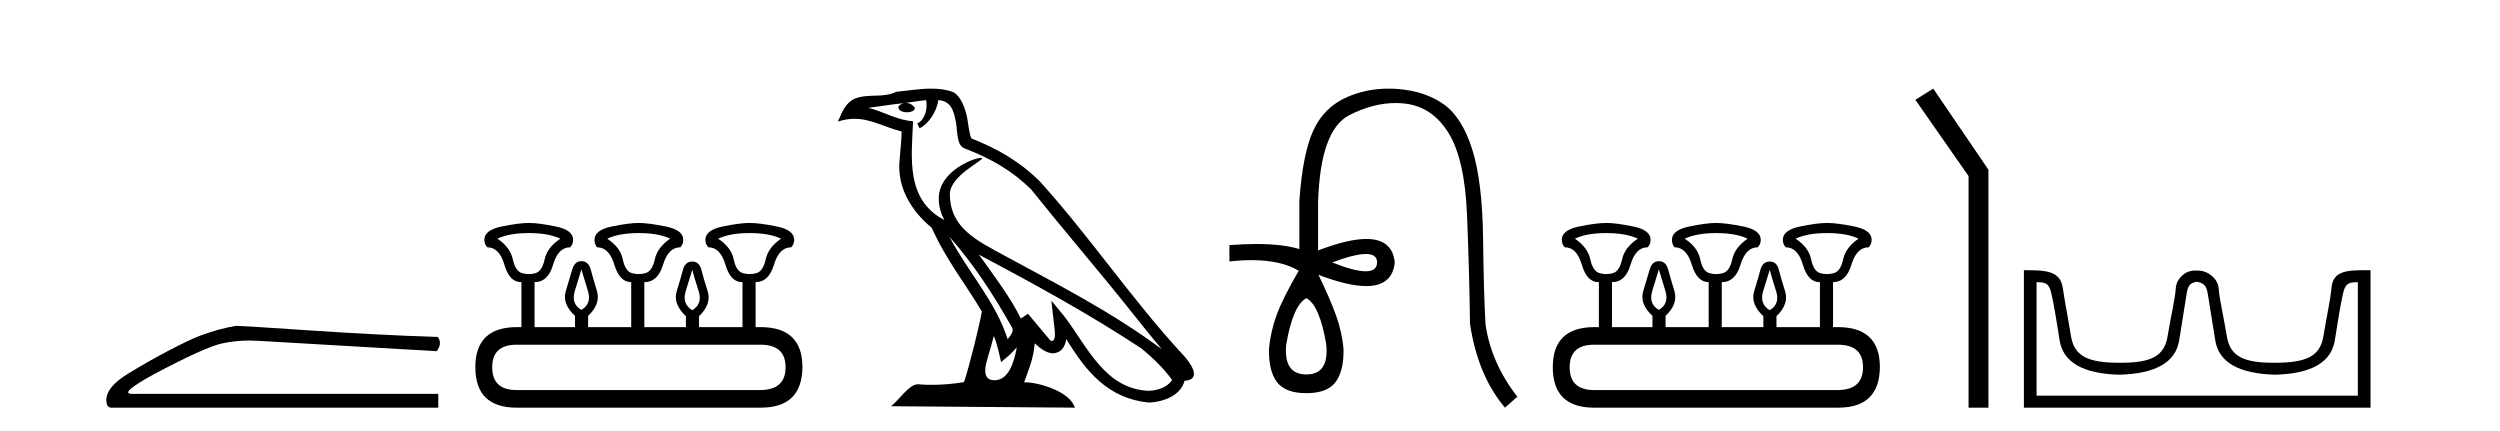 <?xml version='1.0' encoding='UTF-8' standalone='yes'?><svg xmlns='http://www.w3.org/2000/svg' xmlns:xlink='http://www.w3.org/1999/xlink' width='238.0' height='41.0' ><path d='M 22.486 31.019 Q 20.876 31.275 19.011 31.97 Q 18.06 32.336 16.159 33.323 Q 14.257 34.311 12.191 35.573 Q 10.124 36.834 10.124 38.078 Q 10.124 38.809 10.6 38.809 L 41.723 38.809 L 41.723 37.493 L 12.575 37.493 Q 11.258 37.493 14.586 35.664 Q 19.523 33.031 21.187 32.683 Q 22.452 32.419 23.748 32.419 Q 24.158 32.419 24.57 32.446 L 41.576 33.433 Q 42.125 32.702 41.686 32.08 Q 36.054 31.897 29.526 31.458 Q 22.998 31.019 22.486 31.019 Z' style='fill:#000000;stroke:none' /><path d='M 50.354 22.188 Q 52.208 22.188 53.35 22.723 Q 52.101 23.543 51.852 24.684 Q 51.602 25.826 50.978 26.004 Q 50.666 26.093 50.349 26.093 Q 50.032 26.093 49.711 26.004 Q 49.069 25.826 48.82 24.684 Q 48.57 23.543 47.357 22.723 Q 48.463 22.188 50.354 22.188 ZM 60.804 22.188 Q 62.695 22.188 63.801 22.723 Q 62.588 23.543 62.338 24.684 Q 62.089 25.826 61.447 26.004 Q 61.126 26.093 60.804 26.093 Q 60.483 26.093 60.162 26.004 Q 59.52 25.826 59.289 24.684 Q 59.057 23.543 57.808 22.723 Q 58.95 22.188 60.804 22.188 ZM 71.362 22.188 Q 73.253 22.188 74.359 22.723 Q 73.146 23.543 72.896 24.684 Q 72.647 25.826 72.005 26.004 Q 71.683 26.093 71.362 26.093 Q 71.041 26.093 70.72 26.004 Q 70.078 25.826 69.847 24.684 Q 69.615 23.543 68.366 22.723 Q 69.508 22.188 71.362 22.188 ZM 55.347 25.648 Q 55.597 26.468 55.971 27.698 Q 56.346 28.929 55.347 29.5 Q 54.348 28.929 54.723 27.698 Q 55.097 26.468 55.347 25.648 ZM 65.905 25.683 Q 66.119 26.504 66.512 27.716 Q 66.904 28.929 65.905 29.535 Q 64.906 28.929 65.281 27.716 Q 65.655 26.504 65.905 25.683 ZM 72.397 32.817 Q 74.787 32.817 74.787 34.957 Q 74.787 37.097 72.433 37.133 L 49.176 37.133 Q 46.858 37.133 46.858 34.957 Q 46.858 32.817 49.176 32.817 ZM 50.354 21.225 Q 49.39 21.225 47.75 21.563 Q 46.109 21.902 46.109 22.83 Q 46.109 23.258 46.394 23.543 Q 47.536 23.543 48.017 25.202 Q 48.499 26.86 49.604 26.86 L 49.64 26.86 L 49.64 31.141 L 49.212 31.141 Q 45.253 31.141 45.253 34.957 Q 45.253 38.809 49.176 38.809 L 72.433 38.809 Q 76.356 38.809 76.392 34.957 Q 76.392 31.141 72.397 31.141 L 71.933 31.141 L 71.933 26.86 Q 73.182 26.86 73.681 25.202 Q 74.18 23.543 75.322 23.543 Q 75.607 23.258 75.607 22.83 Q 75.607 21.902 73.966 21.563 Q 72.326 21.225 71.362 21.225 Q 70.435 21.225 68.794 21.563 Q 67.154 21.902 67.154 22.83 Q 67.154 23.258 67.439 23.543 Q 68.58 23.543 69.062 25.202 Q 69.543 26.86 70.649 26.86 L 70.685 26.86 L 70.685 31.141 L 66.547 31.141 L 66.547 30.106 Q 67.76 28.929 67.368 27.716 Q 66.975 26.504 66.779 25.701 Q 66.583 24.898 65.905 24.898 Q 65.227 24.898 65.013 25.701 Q 64.799 26.504 64.425 27.716 Q 64.05 28.929 65.299 30.106 L 65.299 31.141 L 61.34 31.141 L 61.34 26.86 Q 62.624 26.86 63.123 25.202 Q 63.622 23.543 64.764 23.543 Q 65.049 23.258 65.049 22.83 Q 65.049 21.902 63.39 21.563 Q 61.732 21.225 60.804 21.225 Q 59.877 21.225 58.236 21.563 Q 56.596 21.902 56.596 22.83 Q 56.596 23.258 56.845 23.543 Q 57.987 23.543 58.486 25.202 Q 58.985 26.86 60.091 26.86 L 60.091 31.141 L 55.989 31.141 L 55.989 30.07 Q 57.202 28.929 56.827 27.698 Q 56.453 26.468 56.239 25.665 Q 56.025 24.863 55.347 24.863 Q 54.705 24.863 54.473 25.665 Q 54.241 26.468 53.867 27.698 Q 53.492 28.929 54.741 30.07 L 54.741 31.141 L 50.889 31.141 L 50.889 26.86 Q 52.173 26.86 52.654 25.202 Q 53.136 23.543 54.277 23.543 Q 54.562 23.258 54.562 22.83 Q 54.562 21.902 52.922 21.563 Q 51.281 21.225 50.354 21.225 Z' style='fill:#000000;stroke:none' /><path d='M 90.382 22.54 L 90.382 22.54 C 92.676 25.118 94.576 28.06 96.269 31.048 C 96.624 31.486 96.224 31.888 95.93 32.305 C 94.815 28.763 92.248 26.03 90.382 22.54 ZM 88.161 9.529 C 88.353 10.422 88 11.451 87.323 11.755 L 87.54 12.217 C 88.385 11.815 89.198 10.612 89.319 9.532 C 90.473 9.601 90.789 10.47 90.97 11.479 C 91.186 12.168 90.966 13.841 91.84 14.13 C 94.42 15.129 96.393 16.285 98.163 18.031 C 101.218 21.852 104.41 25.552 107.465 29.376 C 108.652 30.865 109.738 32.228 110.619 33.257 C 105.98 29.789 100.796 27.136 95.711 24.38 C 93.008 22.911 90.429 21.71 90.429 18.477 C 90.429 16.738 93.633 15.281 93.501 15.055 C 93.489 15.035 93.452 15.026 93.394 15.026 C 92.736 15.026 89.369 16.274 89.369 18.907 C 89.369 19.637 89.565 20.313 89.904 20.944 C 89.899 20.944 89.894 20.943 89.889 20.943 C 86.196 18.986 86.782 15.028 86.925 11.538 C 85.391 11.453 84.127 10.616 82.669 10.267 C 83.8 10.121 84.926 9.933 86.059 9.816 L 86.059 9.816 C 85.847 9.858 85.652 9.982 85.523 10.154 C 85.504 10.526 85.925 10.69 86.335 10.69 C 86.736 10.69 87.126 10.534 87.088 10.264 C 86.907 9.982 86.577 9.799 86.24 9.799 C 86.23 9.799 86.22 9.799 86.21 9.799 C 86.774 9.719 87.524 9.599 88.161 9.529 ZM 94.611 31.976 C 94.942 32.78 95.114 33.632 95.301 34.476 C 95.839 34.04 96.36 33.593 96.802 33.06 L 96.802 33.06 C 96.514 34.623 95.978 36.199 94.676 36.199 C 93.889 36.199 93.524 35.667 94.029 34.054 C 94.267 33.293 94.456 32.566 94.611 31.976 ZM 93.198 24.242 L 93.198 24.242 C 98.463 27.047 103.678 29.879 108.658 33.171 C 109.831 34.122 110.876 35.181 111.583 36.172 C 111.114 36.901 110.221 37.152 109.395 37.207 C 105.179 37.06 103.529 32.996 101.303 30.093 L 100.091 28.622 L 100.3 30.507 C 100.315 30.846 100.662 32.452 100.144 32.452 C 100.1 32.452 100.05 32.44 99.992 32.415 L 97.862 29.865 C 97.634 30.015 97.419 30.186 97.184 30.325 C 96.128 28.187 94.581 26.196 93.198 24.242 ZM 88.653 8.437 C 87.546 8.437 86.412 8.636 85.337 8.736 C 84.055 9.361 82.757 8.884 81.412 9.373 C 80.441 9.809 80.169 10.693 79.767 11.576 C 80.339 11.386 80.86 11.308 81.351 11.308 C 82.917 11.308 84.179 12.097 85.835 12.518 C 85.832 13.349 85.702 14.292 85.639 15.242 C 85.383 17.816 86.739 20.076 88.701 21.685 C 90.106 24.814 92.05 27.214 93.469 29.655 C 93.3 30.752 92.279 34.89 91.776 36.376 C 90.791 36.542 89.739 36.636 88.704 36.636 C 88.287 36.636 87.872 36.62 87.466 36.588 C 87.435 36.584 87.403 36.582 87.371 36.582 C 86.573 36.582 85.696 37.945 84.836 38.673 L 102.32 38.809 C 101.874 37.233 98.768 36.397 97.664 36.397 C 97.6 36.397 97.543 36.399 97.494 36.405 C 97.884 35.29 98.37 34.243 98.508 32.686 C 98.996 33.123 99.543 33.595 100.226 33.644 C 101.062 33.582 101.4 33.011 101.506 32.267 C 103.398 35.396 105.514 37.951 109.395 38.327 C 110.736 38.261 112.407 37.675 112.768 36.25 C 114.547 36.149 113.243 34.416 112.583 33.737 C 107.742 28.498 103.747 22.517 98.964 17.238 C 97.122 15.421 95.042 14.192 92.466 13.173 C 92.275 12.702 92.212 12.032 92.087 11.295 C 91.951 10.491 91.522 9.174 90.737 8.765 C 90.069 8.519 89.367 8.437 88.653 8.437 Z' style='fill:#000000;stroke:none' /><path d='M 130.031 24.179 Q 131.099 24.179 131.099 24.986 Q 131.082 25.827 130.014 25.827 Q 128.946 25.827 126.827 24.986 Q 128.963 24.179 130.031 24.179 ZM 124.372 28.383 Q 125.617 29.056 126.256 32.755 Q 126.558 35.648 124.372 35.648 Q 122.152 35.648 122.455 32.755 Q 123.094 29.056 124.372 28.383 ZM 132.182 8.437 Q 130.107 8.437 128.274 9.229 Q 126.054 10.187 125.028 12.424 Q 124.002 14.66 123.7 19.134 L 123.7 23.708 Q 122.082 23.229 119.6 23.229 Q 118.418 23.229 117.04 23.338 L 117.04 24.885 Q 118.153 24.765 119.129 24.765 Q 121.986 24.765 123.666 25.793 L 123.632 25.793 Q 122.119 28.383 121.53 29.997 Q 120.942 31.612 120.807 33.26 Q 120.773 35.311 121.564 36.371 Q 122.354 37.43 124.372 37.43 Q 126.357 37.43 127.147 36.371 Q 127.937 35.311 127.904 33.26 Q 127.769 31.612 127.181 29.997 Q 126.592 28.383 125.516 26.163 L 125.516 26.163 Q 128.331 27.234 130.059 27.234 Q 132.562 27.234 132.781 24.986 Q 132.563 22.749 130.073 22.749 Q 128.333 22.749 125.482 23.842 L 125.482 19.268 Q 125.684 12.373 128.459 10.961 Q 130.722 9.809 132.85 9.809 Q 133.332 9.809 133.806 9.868 Q 136.379 10.187 137.91 12.676 Q 139.44 15.165 139.659 20.445 Q 139.877 25.726 139.945 30.838 Q 140.684 35.749 143.274 38.809 L 144.451 37.767 Q 141.963 34.572 141.424 30.905 Q 141.256 28.148 141.189 22.699 Q 141.122 17.25 140.146 14.19 Q 139.171 11.129 137.405 9.901 Q 135.639 8.674 133.067 8.472 Q 132.619 8.437 132.182 8.437 Z' style='fill:#000000;stroke:none' /><path d='M 152.927 22.188 Q 154.782 22.188 155.923 22.723 Q 154.675 23.543 154.425 24.684 Q 154.175 25.826 153.551 26.004 Q 153.239 26.093 152.922 26.093 Q 152.606 26.093 152.285 26.004 Q 151.643 25.826 151.393 24.684 Q 151.143 23.543 149.931 22.723 Q 151.036 22.188 152.927 22.188 ZM 163.378 22.188 Q 165.268 22.188 166.374 22.723 Q 165.161 23.543 164.912 24.684 Q 164.662 25.826 164.02 26.004 Q 163.699 26.093 163.378 26.093 Q 163.057 26.093 162.736 26.004 Q 162.094 25.826 161.862 24.684 Q 161.63 23.543 160.382 22.723 Q 161.523 22.188 163.378 22.188 ZM 173.936 22.188 Q 175.826 22.188 176.932 22.723 Q 175.719 23.543 175.47 24.684 Q 175.22 25.826 174.578 26.004 Q 174.257 26.093 173.936 26.093 Q 173.615 26.093 173.294 26.004 Q 172.652 25.826 172.42 24.684 Q 172.188 23.543 170.94 22.723 Q 172.081 22.188 173.936 22.188 ZM 157.92 25.648 Q 158.17 26.468 158.545 27.698 Q 158.919 28.929 157.92 29.5 Q 156.922 28.929 157.296 27.698 Q 157.671 26.468 157.92 25.648 ZM 168.478 25.683 Q 168.692 26.504 169.085 27.716 Q 169.477 28.929 168.478 29.535 Q 167.48 28.929 167.854 27.716 Q 168.229 26.504 168.478 25.683 ZM 174.97 32.817 Q 177.36 32.817 177.36 34.957 Q 177.36 37.097 175.006 37.133 L 151.75 37.133 Q 149.431 37.133 149.431 34.957 Q 149.431 32.817 151.75 32.817 ZM 152.927 21.225 Q 151.964 21.225 150.323 21.563 Q 148.682 21.902 148.682 22.83 Q 148.682 23.258 148.968 23.543 Q 150.109 23.543 150.591 25.202 Q 151.072 26.86 152.178 26.86 L 152.213 26.86 L 152.213 31.141 L 151.785 31.141 Q 147.826 31.141 147.826 34.957 Q 147.826 38.809 151.75 38.809 L 175.006 38.809 Q 178.929 38.809 178.965 34.957 Q 178.965 31.141 174.97 31.141 L 174.506 31.141 L 174.506 26.86 Q 175.755 26.86 176.254 25.202 Q 176.754 23.543 177.895 23.543 Q 178.18 23.258 178.18 22.83 Q 178.18 21.902 176.54 21.563 Q 174.899 21.225 173.936 21.225 Q 173.008 21.225 171.368 21.563 Q 169.727 21.902 169.727 22.83 Q 169.727 23.258 170.012 23.543 Q 171.154 23.543 171.635 25.202 Q 172.117 26.86 173.222 26.86 L 173.258 26.86 L 173.258 31.141 L 169.12 31.141 L 169.12 30.106 Q 170.333 28.929 169.941 27.716 Q 169.549 26.504 169.352 25.701 Q 169.156 24.898 168.478 24.898 Q 167.801 24.898 167.587 25.701 Q 167.373 26.504 166.998 27.716 Q 166.624 28.929 167.872 30.106 L 167.872 31.141 L 163.913 31.141 L 163.913 26.86 Q 165.197 26.86 165.696 25.202 Q 166.196 23.543 167.337 23.543 Q 167.622 23.258 167.622 22.83 Q 167.622 21.902 165.964 21.563 Q 164.305 21.225 163.378 21.225 Q 162.45 21.225 160.81 21.563 Q 159.169 21.902 159.169 22.83 Q 159.169 23.258 159.419 23.543 Q 160.56 23.543 161.059 25.202 Q 161.559 26.86 162.664 26.86 L 162.664 31.141 L 158.562 31.141 L 158.562 30.07 Q 159.775 28.929 159.401 27.698 Q 159.026 26.468 158.812 25.665 Q 158.598 24.863 157.92 24.863 Q 157.278 24.863 157.047 25.665 Q 156.815 26.468 156.44 27.698 Q 156.066 28.929 157.314 30.07 L 157.314 31.141 L 153.462 31.141 L 153.462 26.86 Q 154.746 26.86 155.227 25.202 Q 155.709 23.543 156.85 23.543 Q 157.136 23.258 157.136 22.83 Q 157.136 21.902 155.495 21.563 Q 153.854 21.225 152.927 21.225 Z' style='fill:#000000;stroke:none' /><path d='M 184.046 8.437 L 182.34 9.501 L 187.408 16.765 L 187.408 38.809 L 189.299 38.809 L 189.299 16.157 L 184.046 8.437 Z' style='fill:#000000;stroke:none' /><path d='M 209.174 26.828 C 209.706 26.943 210.041 27.093 210.18 27.959 C 210.318 28.826 210.555 30.305 210.89 32.397 C 211.225 34.488 213.126 35.58 216.593 35.672 C 220.059 35.58 221.954 34.482 222.278 32.379 C 222.601 30.276 222.861 28.797 223.058 27.942 C 223.246 27.123 223.476 26.864 224.348 26.864 C 224.386 26.864 224.426 26.864 224.466 26.865 L 224.466 37.67 L 193.882 37.67 L 193.882 26.865 C 193.923 26.864 193.963 26.864 194.001 26.864 C 194.873 26.864 195.103 27.123 195.291 27.942 C 195.488 28.797 195.748 30.276 196.071 32.379 C 196.395 34.482 198.29 35.58 201.756 35.672 C 205.223 35.58 207.123 34.488 207.459 32.397 C 207.794 30.305 208.031 28.826 208.169 27.959 C 208.308 27.093 208.557 26.943 209.089 26.828 ZM 225.259 25.723 C 223.417 25.723 222.097 25.78 221.953 27.422 C 221.853 28.567 221.503 30.08 221.191 31.998 C 220.879 33.916 219.574 34.533 216.593 34.533 C 216.539 34.534 216.486 34.534 216.433 34.534 C 213.565 34.534 212.301 33.91 211.995 32.015 C 211.683 30.086 211.295 28.554 211.215 27.44 C 211.149 26.528 210.184 25.758 209.26 25.758 L 208.918 25.758 C 207.994 25.758 207.19 26.563 207.134 27.44 C 207.067 28.504 206.666 30.086 206.354 32.015 C 206.048 33.91 204.784 34.534 201.916 34.534 C 201.863 34.534 201.81 34.534 201.756 34.533 C 198.775 34.533 197.47 33.916 197.158 31.998 C 196.846 30.08 196.539 28.562 196.378 27.422 C 196.141 25.74 194.708 25.724 192.674 25.724 L 192.674 38.809 L 225.675 38.809 L 225.675 25.724 C 225.533 25.724 225.395 25.723 225.259 25.723 Z' style='fill:#000000;stroke:none' /></svg>